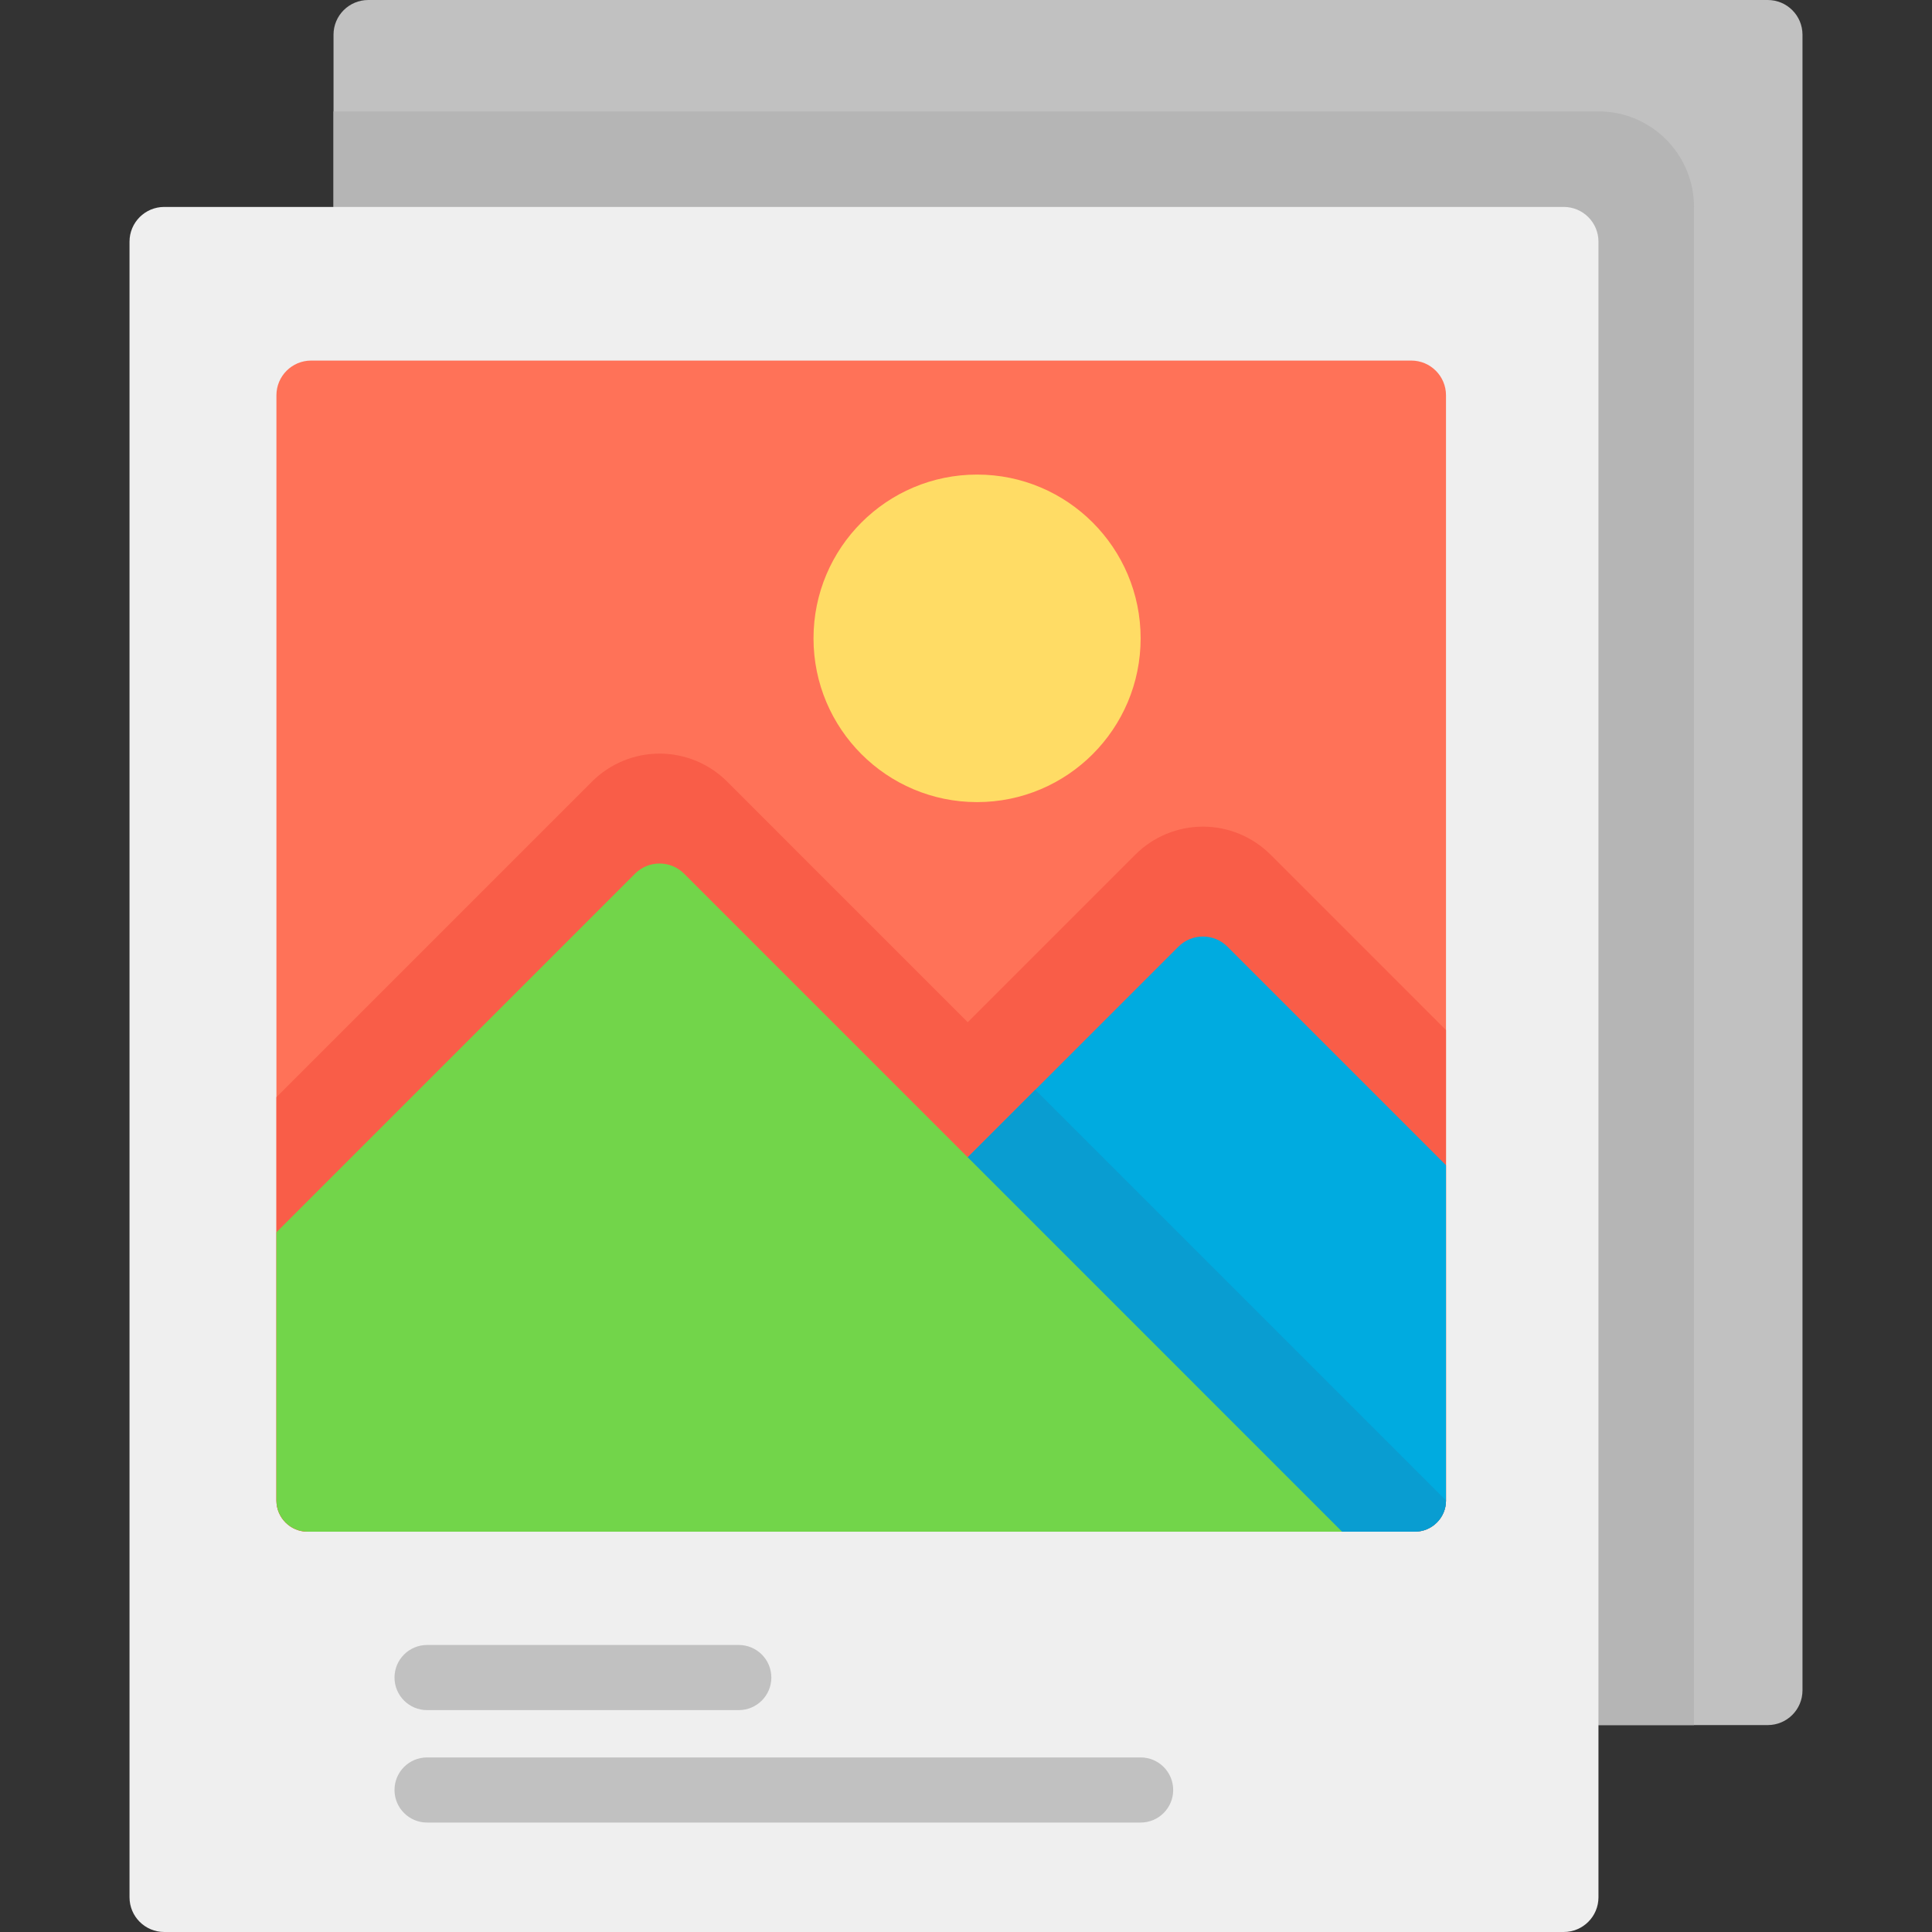 <?xml version="1.0" encoding="iso-8859-1"?>
<!-- Generator: Adobe Illustrator 19.0.0, SVG Export Plug-In . SVG Version: 6.00 Build 0)  -->
<svg version="1.1" id="Layer_1" xmlns="http://www.w3.org/2000/svg" xmlns:xlink="http://www.w3.org/1999/xlink" x="0px" y="0px"
	 viewBox="0 0 512 512" style="enable-background:new 0 0 512 512;" xml:space="preserve">
<rect x="0" y="0" width="512" height="512" fill="#333333" stroke="none"/>
<path style="fill:#C1C1C1;" d="M477.678,9.204V447.96c0,5.083-4.121,9.204-9.204,9.204H97.59c-5.083,0-9.204-4.121-9.204-9.204
	V9.204C88.385,4.121,92.506,0,97.59,0h370.884C473.557,0,477.678,4.121,477.678,9.204z"/>
<path style="fill:#B5B5B5;" d="M448.925,54.836v402.328H97.59c-5.083,0-9.204-4.121-9.204-9.204V29.523h335.228
	C437.593,29.523,448.925,40.856,448.925,54.836z"/>
<path style="fill:#EFEFEF;" d="M316.989,512H43.527c-5.083,0-9.204-4.121-9.204-9.204V64.043c0-5.083,4.121-9.204,9.204-9.204
	h370.879c5.083,0,9.204,4.121,9.204,9.204v438.753c0,5.083-4.121,9.204-9.204,9.204h-38.394H316.989z"/>
<g>
	<path style="fill:#C1C1C1;" d="M195.783,453.195h-82.605c-4.767,0-8.629-3.862-8.629-8.629s3.862-8.629,8.629-8.629h82.605
		c4.767,0,8.629,3.862,8.629,8.629S200.55,453.195,195.783,453.195z"/>
	<path style="fill:#C1C1C1;" d="M302.279,482.994H113.178c-4.767,0-8.629-3.862-8.629-8.629s3.862-8.629,8.629-8.629h189.099
		c4.767,0,8.629,3.862,8.629,8.629S307.045,482.994,302.279,482.994z"/>
</g>
<path style="fill:#FF7258;" d="M383.205,104.759v292.887c0,4.563-3.699,8.261-8.261,8.261H81.517c-4.562,0-8.261-3.699-8.261-8.261
	V104.759c0-5.083,4.121-9.204,9.204-9.204h291.541C379.085,95.554,383.205,99.675,383.205,104.759z"/>
<path style="fill:#F95D48;" d="M383.205,272.994v124.652c0,4.563-3.699,8.261-8.261,8.261H81.517c-4.562,0-8.261-3.699-8.261-8.261
	V290.758l83.634-83.634c4.752-4.74,11.195-7.41,17.903-7.41c6.719,0,13.151,2.669,17.903,7.41L256.46,270.9l44.423-44.423
	c4.752-4.74,11.195-7.41,17.903-7.41s13.151,2.669,17.903,7.41L383.205,272.994z"/>
<path style="fill:#00ABE0;" d="M383.206,308.799v88.846c0,4.562-3.699,8.261-8.261,8.261H157.259l117.104-117.104l37.914-37.914
	c3.594-3.594,9.423-3.594,13.017,0L383.206,308.799z"/>
<path style="fill:#099DD1;" d="M383.206,397.646L383.206,397.646c0,4.562-3.699,8.261-8.261,8.261H157.259l117.104-117.104
	L383.206,397.646z"/>
<path style="fill:#72D54A;" d="M355.66,405.907H81.517c-4.562,0-8.261-3.699-8.261-8.261v-71.082l95.028-95.028
	c3.594-3.594,9.423-3.594,13.017,0L355.66,405.907z"/>
<ellipse style="fill:#FFDC65;" cx="258.934" cy="169.167" rx="43.345" ry="43.4"/>
<g>
</g>
<g>
</g>
<g>
</g>
<g>
</g>
<g>
</g>
<g>
</g>
<g>
</g>
<g>
</g>
<g>
</g>
<g>
</g>
<g>
</g>
<g>
</g>
<g>
</g>
<g>
</g>
<g>
</g>
</svg>
